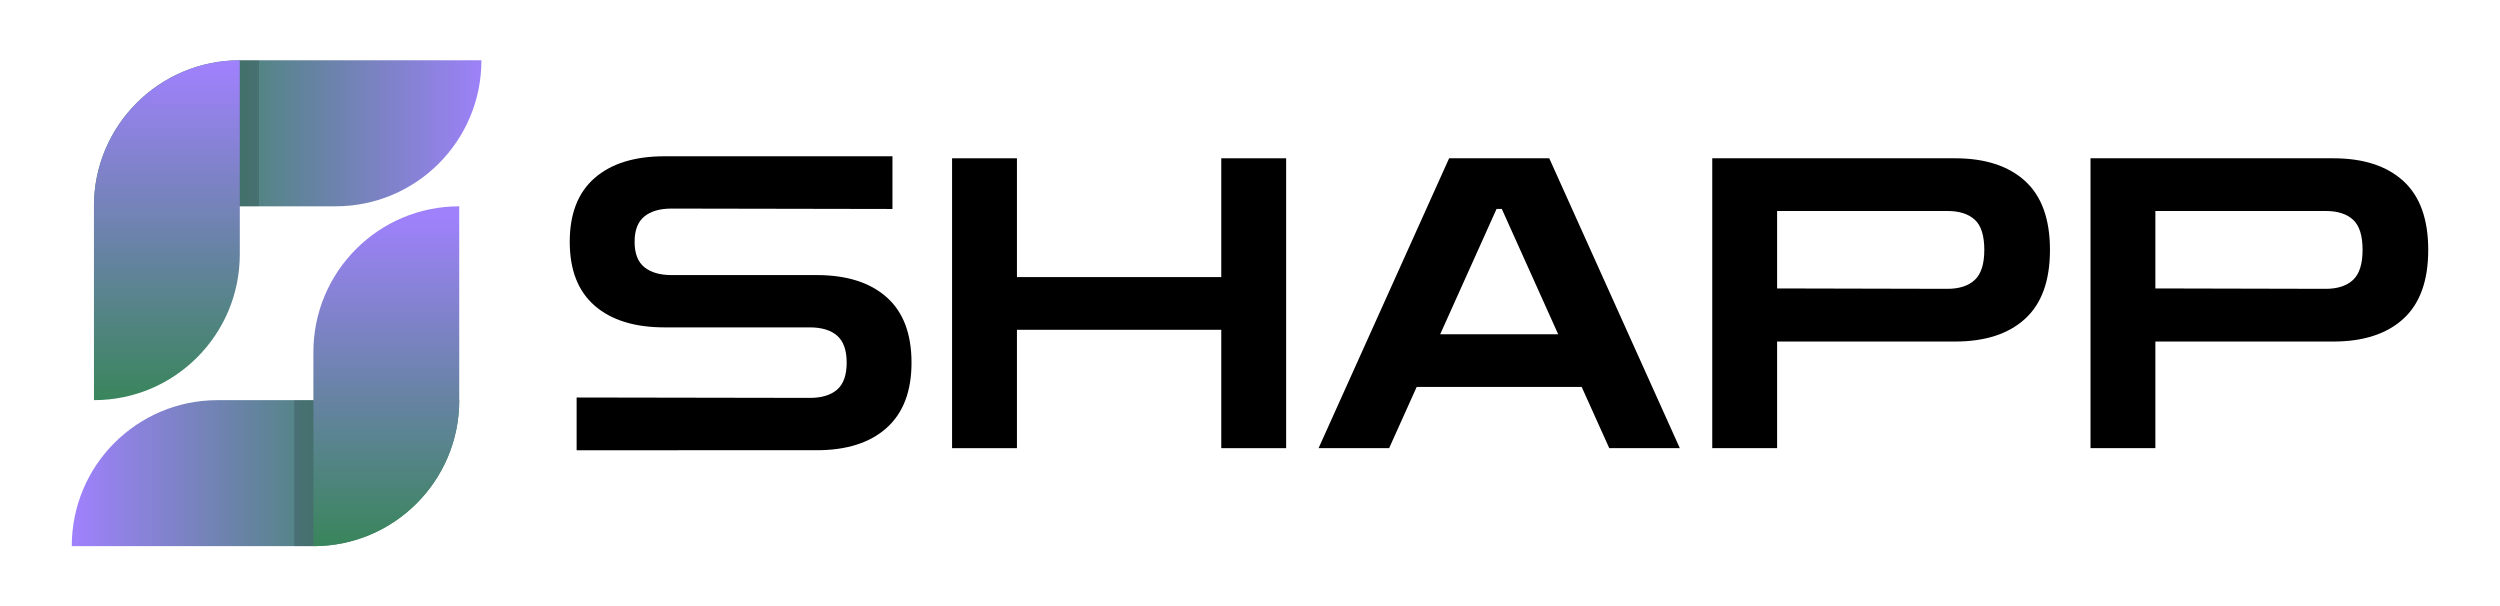 <svg xmlns="http://www.w3.org/2000/svg" xmlns:xlink="http://www.w3.org/1999/xlink" id="Layer_1" x="0px" y="0px" viewBox="0 0 1132.4 274.7" style="enable-background:new 0 0 1132.4 274.7;" xml:space="preserve"><style type="text/css">	.st0{fill:url(#SVGID_1_);}	.st1{fill:url(#SVGID_2_);}	.st2{fill:url(#SVGID_3_);}	.st3{fill:url(#SVGID_4_);}	.st4{fill:url(#SVGID_5_);}	.st5{opacity:0.15;}	.st6{display:none;}	.st7{fill:url(#SVGID_6_);}	.st8{fill:url(#SVGID_7_);}	.st9{fill:url(#SVGID_8_);}	.st10{fill:url(#SVGID_9_);}	.st11{fill:url(#SVGID_10_);}	.st12{fill:url(#SVGID_11_);}	.st13{fill:url(#SVGID_12_);}	.st14{fill:url(#SVGID_13_);}	.st15{fill:url(#SVGID_14_);}	.st16{fill:url(#SVGID_15_);}	.st17{fill:url(#SVGID_16_);}	.st18{fill:url(#SVGID_17_);}	.st19{fill:url(#SVGID_18_);}</style><g>	<g>		<g>			<path d="M261.19,203.92v-23.87l105.6,0.18c5.39,0,9.52-1.25,12.4-3.76c2.88-2.51,4.32-6.58,4.32-12.21    c0-5.63-1.44-9.7-4.32-12.21c-2.88-2.51-7.01-3.76-12.4-3.76h-65.75c-13.59,0-24.15-3.27-31.68-9.83    c-7.53-6.55-11.29-16.19-11.29-28.92c0-12.73,3.76-22.37,11.29-28.92c7.53-6.55,18.09-9.83,31.68-9.83h103.21v23.87l-100.09-0.18    c-5.27,0-9.37,1.19-12.3,3.58c-2.94,2.39-4.41,6.21-4.41,11.48c0,5.27,1.47,9.09,4.41,11.48c2.94,2.39,7.04,3.58,12.3,3.58h65.75    c13.59,0,24.15,3.34,31.68,10.01c7.53,6.67,11.29,16.56,11.29,29.66c0,12.98-3.76,22.83-11.29,29.57    c-7.53,6.74-18.09,10.1-31.68,10.1H261.19z"></path>			<path d="M431.25,203V71.7h29.38v53.81h92.56V71.7h29.38V203h-29.38v-53.62h-92.56V203H431.25z"></path>			<path d="M597.26,203L656.39,71.7h45.36L760.89,203h-31.96l-12.49-27.73H641.7L629.22,203H597.26z M652.35,151.4h53.44    l-25.53-56.75h-2.39L652.35,151.4z"></path>			<path d="M775.58,203V71.7h110c13.59,0,24.15,3.43,31.68,10.28c7.53,6.86,11.29,17.26,11.29,31.22s-3.76,24.36-11.29,31.22    c-7.53,6.86-18.09,10.28-31.68,10.28h-80.62V203H775.58z M882.09,95.57h-77.13v35.08l77.13,0.18c5.39,0,9.52-1.35,12.4-4.04    c2.88-2.69,4.32-7.22,4.32-13.59c0-6.49-1.44-11.05-4.32-13.68C891.61,96.89,887.48,95.57,882.09,95.57z"></path>			<path d="M946.92,203V71.7h110c13.59,0,24.15,3.43,31.68,10.28c7.53,6.86,11.29,17.26,11.29,31.22s-3.76,24.36-11.29,31.22    c-7.53,6.86-18.09,10.28-31.68,10.28H976.3V203H946.92z M1053.43,95.57H976.3v35.08l77.13,0.18c5.39,0,9.52-1.35,12.4-4.04    c2.88-2.69,4.32-7.22,4.32-13.59c0-6.49-1.44-11.05-4.32-13.68C1062.95,96.89,1058.82,95.57,1053.43,95.57z"></path>		</g>	</g>	<g>		<g>			<g>				<linearGradient id="SVGID_1_" gradientUnits="userSpaceOnUse" x1="172.534" y1="214.32" x2="34.123" y2="214.32">					<stop offset="0" style="stop-color:#3A855D"></stop>					<stop offset="1" style="stop-color:#9F81FC"></stop>				</linearGradient>				<path class="st0" d="M32.51,247.39L32.51,247.39c-0.05-36.53,29.53-66.14,66.06-66.14h109.45l0,0     c0.05,36.53-29.53,66.14-66.06,66.14H32.51z"></path>				<linearGradient id="SVGID_2_" gradientUnits="userSpaceOnUse" x1="174.984" y1="245.732" x2="174.984" y2="97.466">					<stop offset="0" style="stop-color:#3A855D"></stop>					<stop offset="1" style="stop-color:#9F81FC"></stop>				</linearGradient>				<path class="st1" d="M208.01,93.45L208.01,93.45c-36.53,0-66.1,29.61-66.06,66.14l0.01,87.8h0c36.53,0,66.1-29.61,66.06-66.14     L208.01,93.45z"></path>			</g>			<g>				<linearGradient id="SVGID_3_" gradientUnits="userSpaceOnUse" x1="81.587" y1="60.382" x2="221.476" y2="60.382">					<stop offset="0" style="stop-color:#3A855D"></stop>					<stop offset="1" style="stop-color:#9F81FC"></stop>				</linearGradient>				<path class="st2" d="M218.06,27.31L218.06,27.31c0.05,36.53-29.53,66.14-66.06,66.14H42.55l0,0     C42.5,56.92,72.08,27.31,108.6,27.31H218.06z"></path>				<linearGradient id="SVGID_4_" gradientUnits="userSpaceOnUse" x1="75.58" y1="180.426" x2="75.58" y2="29.836">					<stop offset="0" style="stop-color:#3A855D"></stop>					<stop offset="1" style="stop-color:#9F81FC"></stop>				</linearGradient>				<path class="st3" d="M42.56,181.25L42.56,181.25c36.53,0,66.1-29.61,66.06-66.14l-0.01-87.8h0c-36.53,0-66.1,29.61-66.06,66.14     L42.56,181.25z"></path>			</g>		</g>		<g>			<g>				<rect x="133.26" y="181.25" class="st5" width="8.7" height="66.15"></rect>			</g>			<g>				<rect x="108.61" y="27.31" class="st5" width="8.7" height="66.15"></rect>			</g>		</g>	</g></g></svg>